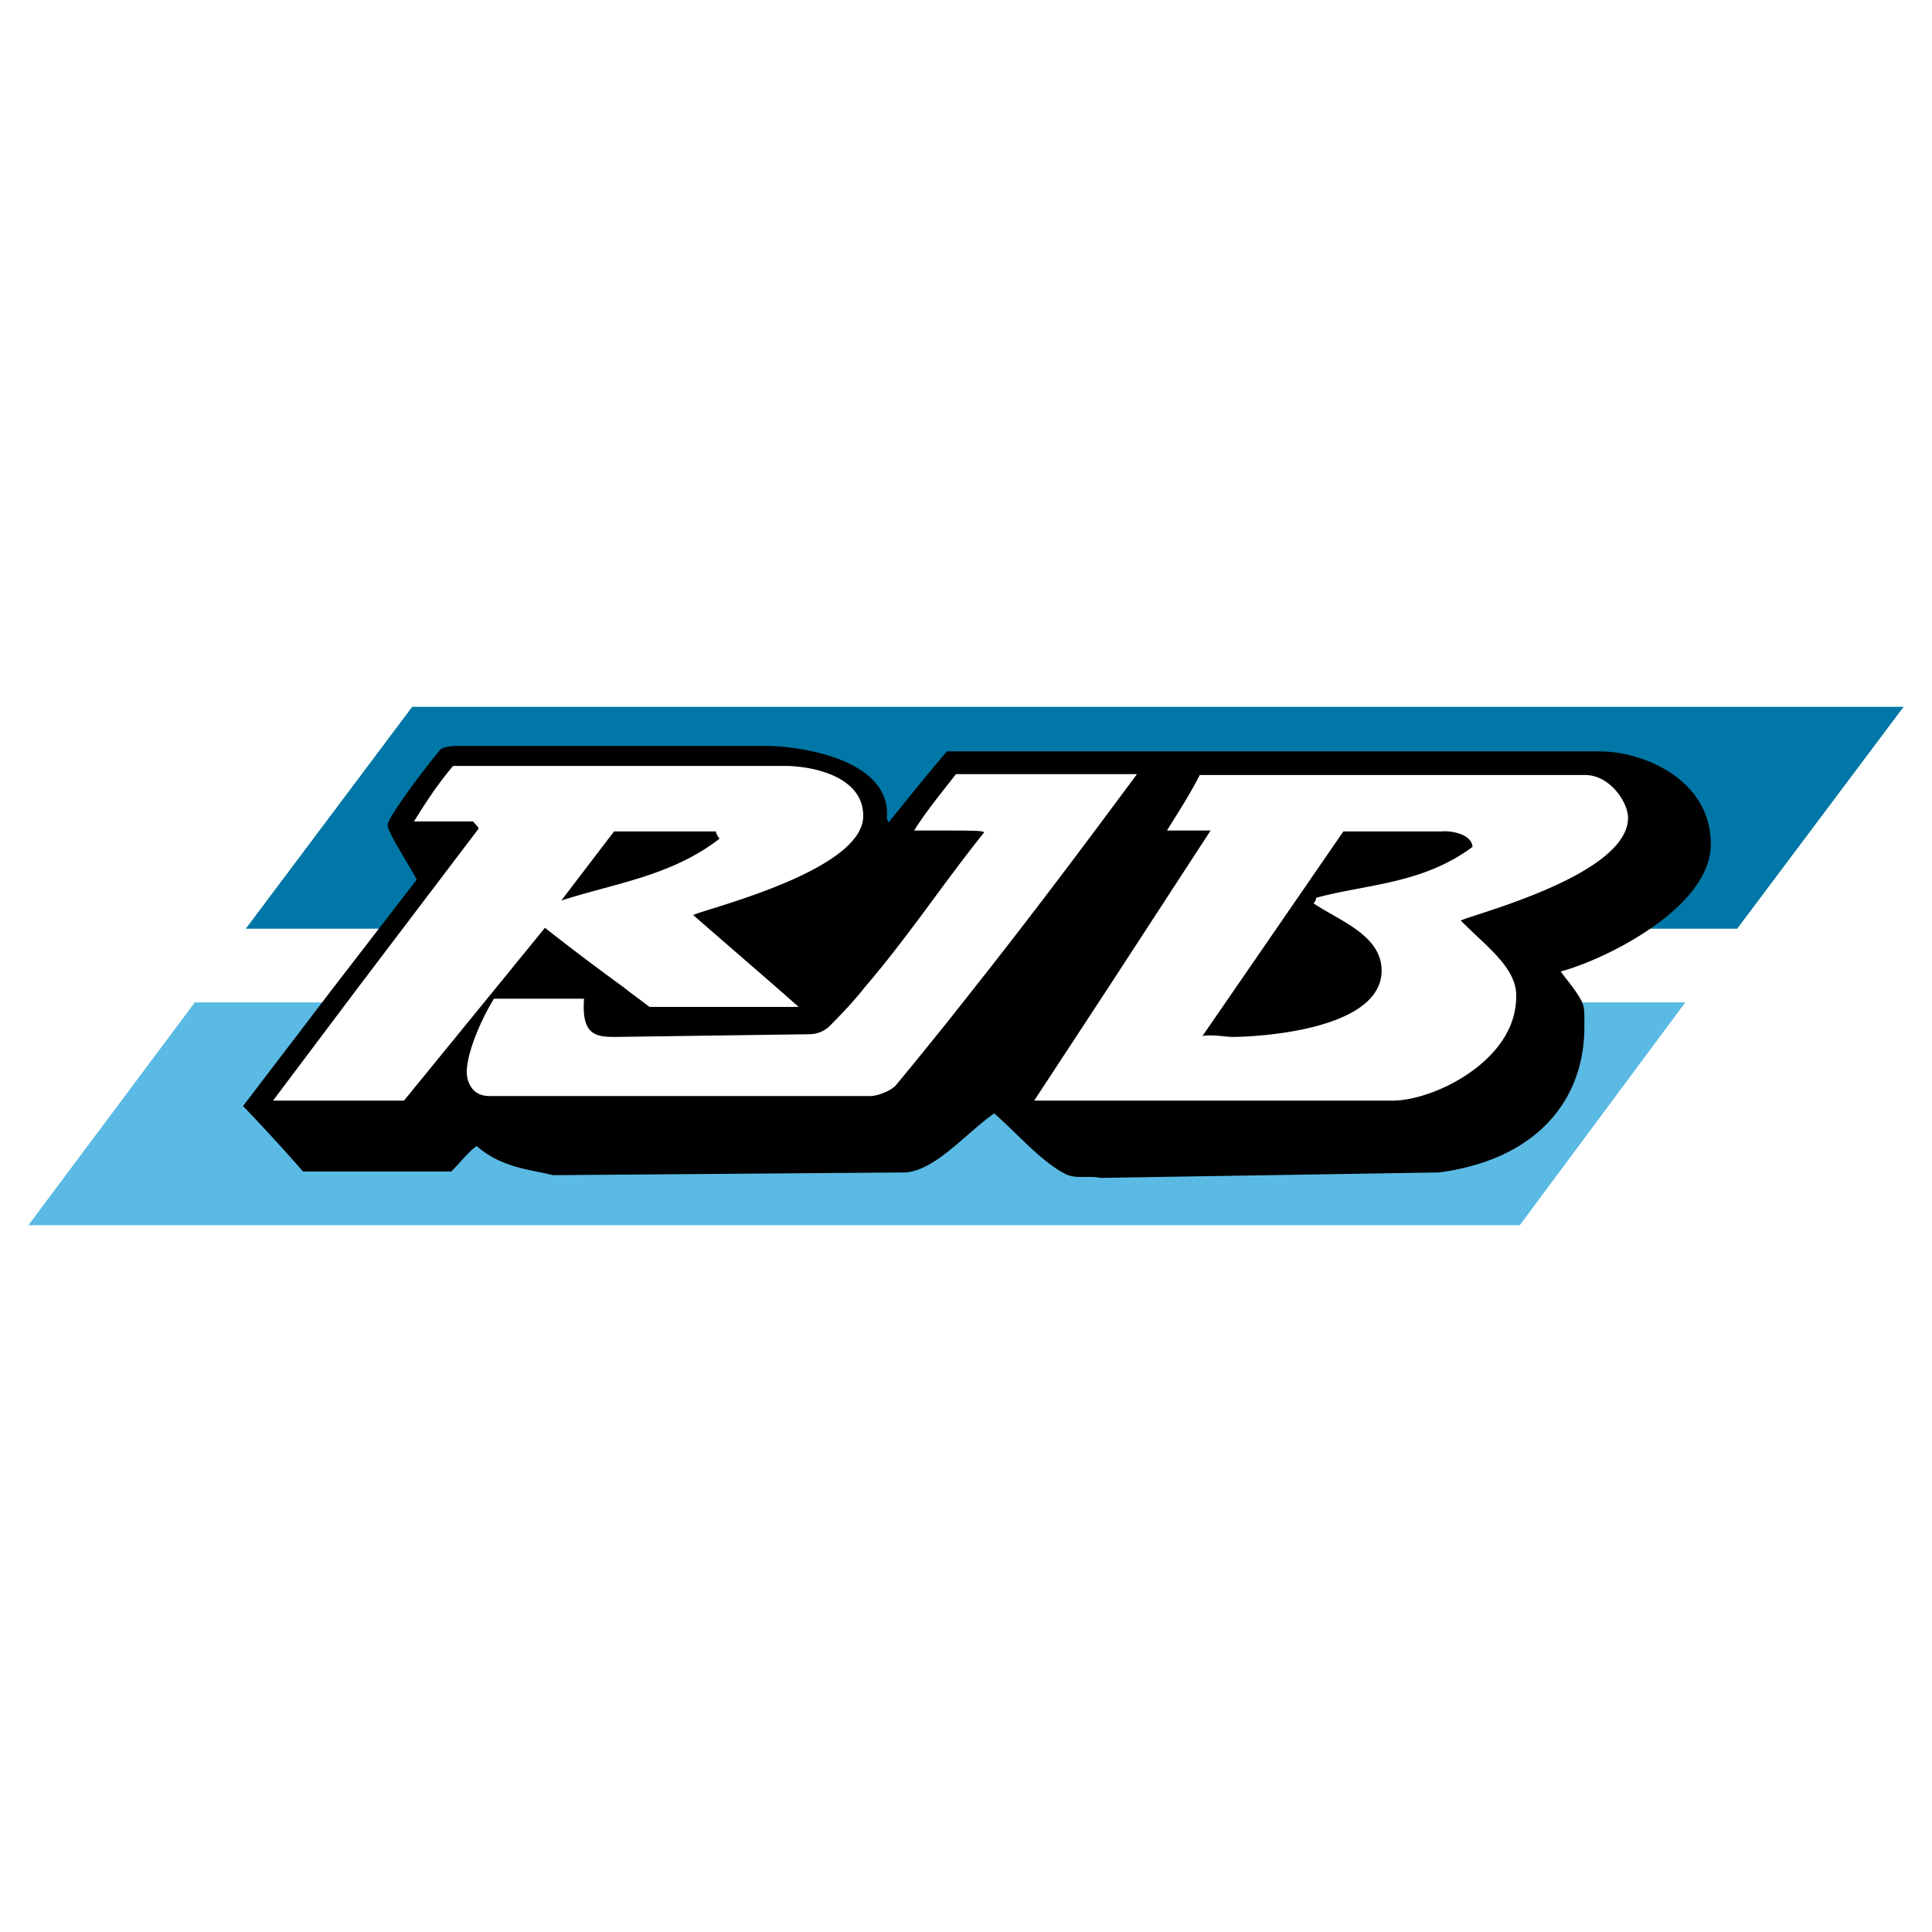 <svg xmlns="http://www.w3.org/2000/svg" width="2500" height="2500" viewBox="0 0 192.756 192.756"><g fill-rule="evenodd" clip-rule="evenodd"><path fill="#fff" d="M0 0h192.756v192.756H0V0z"/><path fill="#0077a6" d="M41.123 70.52h148.799l-16.604 22.138H24.52L41.123 70.52z"/><path fill="#5abae3" d="M19.438 100.008h148.708l-16.513 22.228H2.834l16.604-22.228z"/><path d="M33.32 98.465l8.256-10.706c-.907-1.724-2.903-4.718-2.903-5.444s3.448-5.354 5.262-7.53c.182-.182.908-.363 1.633-.363h30.758c3.811 0 12.611 1.452 12.158 7.167 0 0 0 .182.181.454 1.906-2.359 3.721-4.627 5.807-7.077h65.145c4.355 0 11.07 2.812 11.07 9.254s-10.799 11.614-14.971 12.702c.453.637.906 1.18 1.18 1.543 1.27 1.814 1.178 1.814 1.178 3.992 0 7.35-4.809 13.246-14.516 14.518l-33.752.543c-1.271-.271-2.541.182-3.629-.453-2.27-1.18-4.719-3.992-6.986-5.988-2.813 1.996-5.808 5.625-8.801 5.898l-35.204.271c-2.177-.545-5.171-.727-7.621-2.904-.816.545-1.633 1.635-2.541 2.541H30.235a186.336 186.336 0 0 0-5.988-6.531l9.073-11.887z"/><path d="M151.18 98.465c-.545-2.359-2.904-4.083-5.443-6.624 1.27-.635 16.693-4.536 16.693-10.252 0-1.542-1.814-4.264-4.264-4.264h-38.471c-.906 1.814-2.086 3.629-3.266 5.534h4.355l-10.162 15.606-7.439 11.342h35.656c3.992.09 12.43-3.902 12.43-10.344.001-.363.001-.635-.089-.998zM134.031 82.95h9.799c.727-.091 2.994.181 3.084 1.542-4.988 3.72-10.615 3.72-15.605 5.081 0 0 0 .363-.271.544 2.541 1.724 6.805 3.176 6.805 6.714 0 5.988-12.521 6.623-14.879 6.623-.727 0-1.996-.271-2.994-.09l14.061-20.414zM77.416 98.465l-8.257-7.167c.908-.545 16.967-4.355 16.967-9.89 0-4.083-5.353-4.99-7.803-4.99H45.206c-1.542 1.814-2.722 3.629-3.901 5.535h5.897c.272.363.544.544.544.726L35.77 98.465l-8.529 11.342h13.065l9.255-11.342 4.809-5.897a251.375 251.375 0 0 0 7.803 5.897c.908.727 1.814 1.361 2.631 1.996h14.88l-2.268-1.996zM61.265 82.95h10.162s0 .272.363.726c-4.809 3.72-10.434 4.446-15.788 6.169l5.263-6.895z" fill="#fff"/><path d="M97.285 98.465c5.535-6.986 10.979-14.245 16.15-21.231H95.38c-1.27 1.633-2.994 3.72-4.173 5.625 6.26 0 6.713 0 6.987.182-4.083 5.081-7.531 10.343-11.886 15.424-.998 1.27-2.178 2.541-3.357 3.721a2.93 2.93 0 0 1-2.178.998l-19.417.271c-1.905 0-3.357-.182-3.085-3.811h-8.982c-.999 1.543-2.722 5.172-2.722 7.35 0 .543.272 2.359 2.268 2.359h38.016c.726 0 2.087-.545 2.541-1.09a462.143 462.143 0 0 0 7.893-9.798z" fill="#fff"/></g></svg>